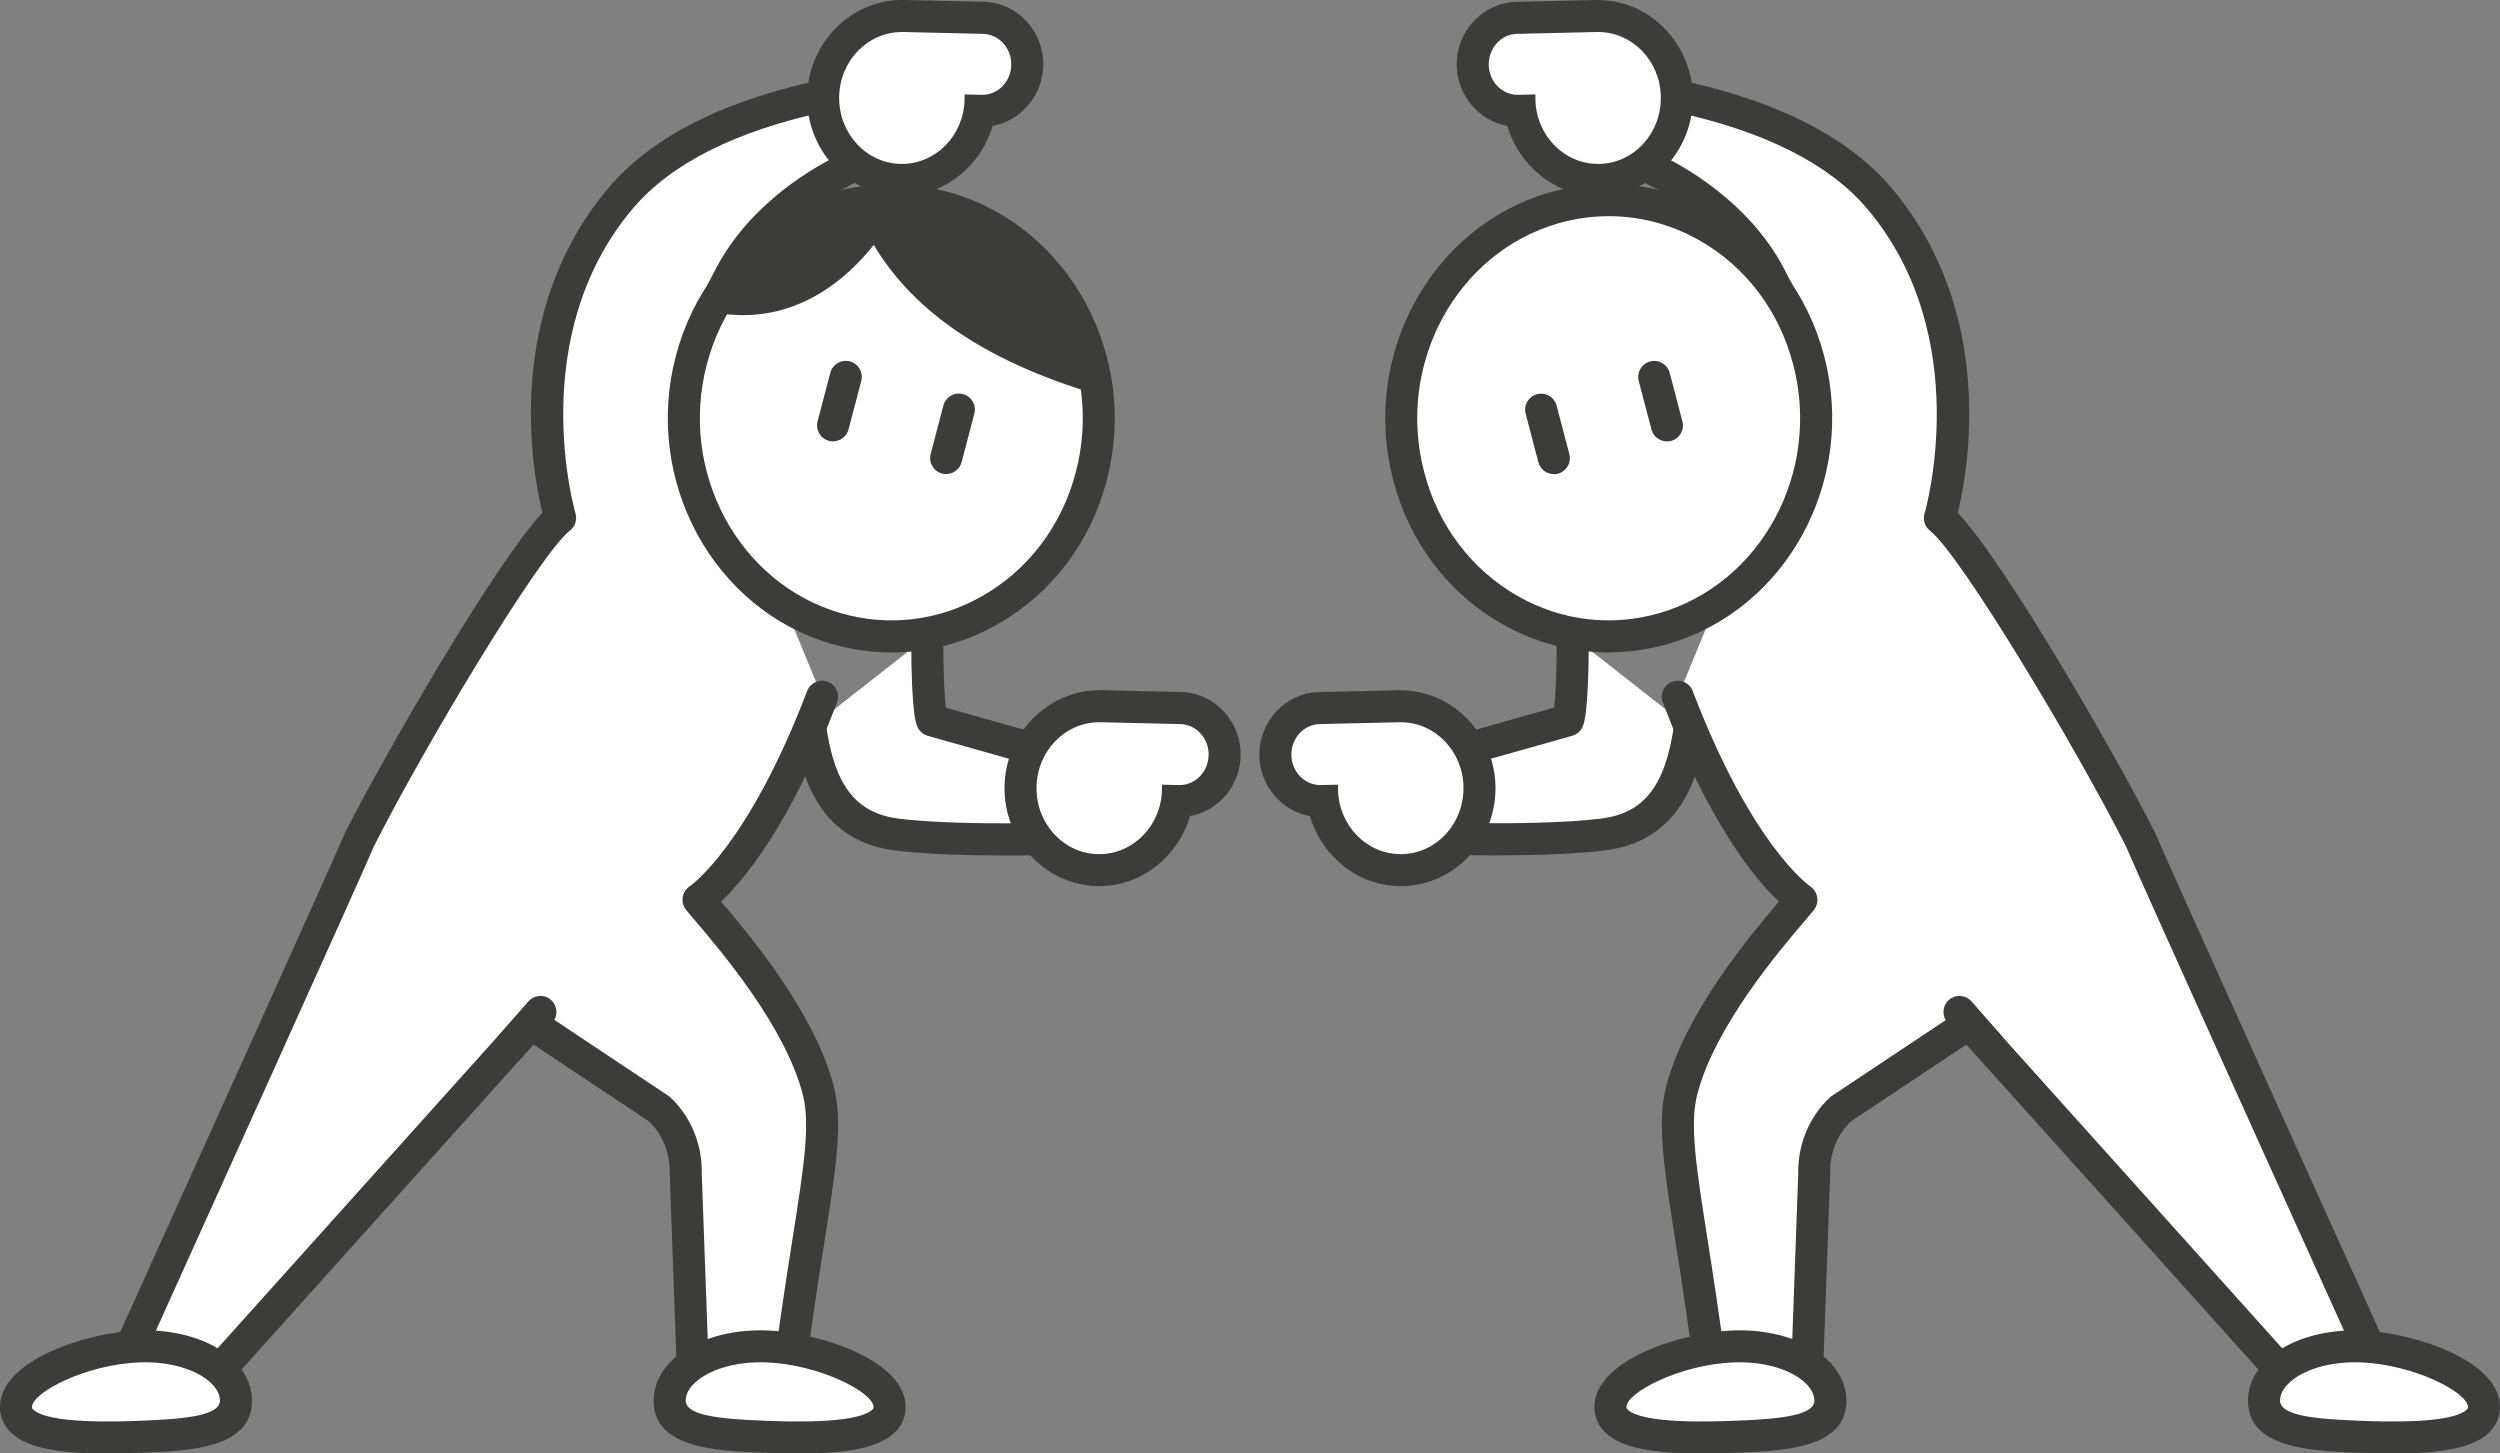 <?xml version="1.0" encoding="UTF-8"?>
<svg xmlns="http://www.w3.org/2000/svg" id="Layer_2" data-name="Layer 2" viewBox="0 0 312.36 181.6">
  <rect x="0" y="0" width="312.36" height="181.6" fill="#808080" stroke="none"/>
  <defs>
    <style>
      .cls-1 {
        fill: #fff;
      }

      .cls-2 {
        fill: #3c3c3b;
      }
    </style>
  </defs>
  <g id="infor">
    <g>
      <g>
        <g>
          <g>
            <path class="cls-1" d="M101.25,90.98c1.04,7.12,3.63,12.47,11.03,13.32,8.38,.97,20.88,.43,20.88,.43l2.08-9.42-18.77-5.29s-.61-.91-.61-10.5"></path>
            <path class="cls-2" d="M125.14,106.88c-4.09,0-9.04-.12-13.1-.59-9.65-1.12-11.92-9.1-12.78-15.02-.16-1.09,.6-2.11,1.69-2.27,1.08-.16,2.11,.6,2.27,1.69,1.11,7.62,3.8,10.99,9.28,11.62,6.42,.74,15.46,.57,19.03,.47l1.34-6.06-16.95-4.78c-.46-.13-.86-.42-1.13-.82-.28-.42-.94-1.42-.94-11.61,0-1.1,.89-2,2-2h0c1.1,0,2,.89,2,2,0,5.24,.19,7.76,.33,8.91l17.59,4.96c1.02,.29,1.64,1.32,1.41,2.36l-2.08,9.42c-.2,.88-.96,1.53-1.87,1.57-.27,.01-3.69,.16-8.09,.16Z"></path>
          </g>
          <g>
            <path class="cls-1" d="M137.12,108.72c-5.42-.13-9.73-4.82-9.62-10.46,.12-5.52,4.53-10.01,9.83-10.01l10.17,.23c3.1,.07,5.56,2.73,5.5,5.94-.07,3.13-2.59,5.68-5.62,5.68h-.33c-.75,4.86-4.86,8.63-9.71,8.63h-.22Z"></path>
            <path class="cls-2" d="M137.34,90.24c.06,0,.12,0,.18,0l9.95,.23c2,.05,3.59,1.79,3.54,3.89-.04,2.07-1.66,3.73-3.62,3.73-.03,0-.05,0-.08,0l-2.11-.05-.03-.03c.01,.21,.02,.43,.01,.65-.09,4.49-3.58,8.06-7.83,8.06-.06,0-.12,0-.18,0-4.33-.1-7.76-3.87-7.66-8.42,.09-4.49,3.58-8.06,7.83-8.06m0-4c-6.38,0-11.69,5.37-11.83,11.97-.14,6.74,5.05,12.35,11.57,12.5,.09,0,.18,0,.27,0,5.3,0,9.86-3.7,11.33-8.74,3.51-.63,6.25-3.76,6.33-7.53,.09-4.3-3.25-7.88-7.45-7.98l-9.95-.23c-.09,0-.18,0-.27,0h0Z"></path>
          </g>
        </g>
        <g>
          <g>
            <path class="cls-1" d="M102.72,87.05c-7.82,20.49-15.45,25.36-15.45,25.36,1.2,1.64,12.29,13.32,14.98,23.88,1.58,6.22-1.12,15.18-3.72,35.89h-11.93s-.92-25.55-.92-25.55c.08-3.05-1.12-5.99-3.28-8.04l-16.04-10.68h-.04s-39.77,44.27-39.77,44.27H14.62s29.39-64.97,30.31-67.3c5.51-10.92,20.62-36.69,25.07-40.16,0,0-6.89-22.83,7.53-39.92,5.11-6.06,13.96-10.61,26.8-13.13l3.89,8.39s-11.5,4.16-16.93,14.31c-3.26,6.09-7.18,15.45-3.68,21.98,1.27,2.37,3.14,4.62,5.21,6.67"></path>
            <path class="cls-2" d="M98.53,174.17h-11.93c-1.08,0-1.96-.85-2-1.93l-.92-25.55s0-.08,0-.12c.06-2.44-.86-4.77-2.54-6.42l-14.48-9.64-38.63,43c-.38,.42-.92,.66-1.49,.66H14.62c-.68,0-1.31-.34-1.68-.92-.37-.57-.42-1.29-.14-1.91,10.16-22.46,29.56-65.4,30.27-67.2,.02-.06,.05-.12,.08-.17,4.7-9.32,18.8-33.77,24.62-39.9-1.25-5.11-4.95-24.93,8.24-40.57,5.58-6.61,14.98-11.25,27.94-13.8,.9-.18,1.81,.29,2.2,1.12l3.89,8.39c.24,.51,.25,1.09,.03,1.61-.22,.52-.64,.92-1.17,1.11-.11,.04-10.86,4.05-15.85,13.37-4.72,8.83-5.99,15.78-3.68,20.1,1.05,1.96,2.68,4.04,4.85,6.2,.78,.78,.79,2.04,.01,2.83-.78,.78-2.05,.79-2.83,.01-2.45-2.43-4.32-4.84-5.56-7.15-3.02-5.63-1.78-13.66,3.68-23.87,4.38-8.19,12.3-12.66,16.01-14.4l-2.36-5.08c-11.25,2.42-19.36,6.5-24.12,12.14-13.53,16.03-7.21,37.83-7.15,38.05,.24,.79-.04,1.65-.68,2.15-3.83,2.99-18.24,27.07-24.48,39.42-1.34,3.22-23.37,51.95-29.03,64.47h7.94l39.17-43.61c.64-.72,1.84-.86,2.64-.33l16.04,10.68c.09,.06,.18,.13,.27,.21,2.56,2.42,3.98,5.87,3.91,9.48l.85,23.57h8.24c.8-6.18,1.61-11.32,2.27-15.51,1.39-8.82,2.22-14.15,1.27-17.88-2.16-8.5-10.32-18.06-13.39-21.67-.62-.73-1.04-1.21-1.26-1.52-.33-.45-.45-1.01-.35-1.55,.1-.54,.42-1.02,.89-1.32,.06-.04,7.25-4.99,14.65-24.38,.39-1.03,1.55-1.55,2.58-1.16,1.03,.39,1.55,1.55,1.16,2.58-5.85,15.32-11.68,22.22-14.5,24.89,3.33,3.9,11.74,13.85,14.1,23.13,1.15,4.53,.27,10.16-1.2,19.49-.72,4.56-1.61,10.23-2.48,17.14-.13,1-.98,1.75-1.98,1.75Z"></path>
          </g>
          <g>
            <path class="cls-1" d="M111.15,175.91c-.14,3.91-9.2,3.85-15.76,3.59s-11.86-.73-11.73-4.65c.14-3.91,5.56-6.89,12.12-6.63,6.56,.25,15.5,3.77,15.37,7.69Z"></path>
            <path class="cls-2" d="M99.82,181.6c-1.41,0-2.92-.04-4.5-.1-5.85-.22-13.86-.53-13.65-6.71,.06-1.82,.91-3.54,2.43-4.96,2.62-2.44,7.04-3.78,11.76-3.6,6.32,.24,17.5,3.71,17.29,9.75-.04,1.18-.54,2.24-1.44,3.08-2.11,1.96-6.26,2.54-11.89,2.54Zm-4.8-11.39c-3.38,0-6.48,.95-8.19,2.55-.74,.69-1.13,1.42-1.16,2.17-.06,1.83,3.7,2.35,9.8,2.58,2.86,.11,11.56,.44,13.52-1.38,.16-.15,.16-.22,.16-.29,.06-1.83-6.69-5.36-13.44-5.62-.23,0-.46-.01-.69-.01Z"></path>
          </g>
          <g>
            <path class="cls-1" d="M2,175.91c.14,3.91,9.2,3.85,15.76,3.59,6.56-.25,11.86-.73,11.73-4.65-.14-3.91-5.56-6.89-12.12-6.63-6.56,.25-15.5,3.77-15.37,7.69Z"></path>
            <path class="cls-2" d="M13.33,181.6c-5.64,0-9.78-.58-11.89-2.54-.9-.84-1.4-1.9-1.44-3.08-.21-6.05,10.97-9.51,17.29-9.75,4.73-.18,9.14,1.17,11.76,3.6,1.53,1.42,2.37,3.14,2.43,4.96,.21,6.18-7.8,6.49-13.65,6.71-1.59,.06-3.09,.1-4.5,.1Zm4.8-11.39c-.23,0-.46,0-.69,.01-6.76,.26-13.51,3.79-13.44,5.62,0,.07,0,.14,.16,.29,1.96,1.82,10.66,1.49,13.52,1.38,6.1-.23,9.87-.75,9.8-2.58-.03-.75-.42-1.48-1.16-2.17-1.72-1.6-4.81-2.55-8.19-2.55Z"></path>
          </g>
        </g>
        <g>
          <g>
            <path class="cls-1" d="M112.46,22.48c-5.42-.13-9.73-4.82-9.61-10.46,.12-5.52,4.53-10.01,9.83-10.01l10.17,.23c3.1,.07,5.56,2.73,5.5,5.94-.07,3.13-2.59,5.68-5.62,5.68h-.33c-.75,4.87-4.86,8.63-9.71,8.63h-.22Z"></path>
            <path class="cls-2" d="M112.68,4c.06,0,.12,0,.18,0l9.95,.23c2,.05,3.59,1.79,3.54,3.89-.04,2.08-1.66,3.73-3.62,3.73-.03,0-.05,0-.08,0l-2.11-.05-.03-.03c.01,.21,.02,.43,.01,.65-.09,4.49-3.58,8.06-7.83,8.06-.06,0-.12,0-.18,0-4.33-.1-7.76-3.87-7.66-8.42,.09-4.49,3.58-8.06,7.83-8.06m0-4c-6.38,0-11.69,5.37-11.83,11.97-.14,6.74,5.05,12.35,11.57,12.5,.09,0,.18,0,.27,0,5.3,0,9.86-3.7,11.33-8.74,3.51-.63,6.25-3.76,6.33-7.53,.09-4.3-3.25-7.88-7.45-7.98L112.95,0c-.09,0-.18,0-.27,0h0Z"></path>
          </g>
          <g>
            <g>
              <ellipse class="cls-1" cx="111.36" cy="52.26" rx="25.92" ry="27.25"></ellipse>
              <path class="cls-2" d="M111.39,81.52c-2.49,0-5-.35-7.46-1.06-14.81-4.28-23.56-20.4-19.5-35.93,2.03-7.76,6.87-14.14,13.62-17.98,6.38-3.62,13.74-4.51,20.74-2.48,14.81,4.28,23.56,20.4,19.5,35.93-2.03,7.76-6.87,14.14-13.62,17.98-4.13,2.35-8.68,3.55-13.28,3.55Zm-.05-54.51c-3.91,0-7.79,1.02-11.31,3.02-5.8,3.3-9.97,8.81-11.72,15.51h0c-3.52,13.45,3.99,27.38,16.74,31.07,5.95,1.72,12.22,.97,17.65-2.12,5.8-3.3,9.97-8.81,11.72-15.51,3.52-13.45-3.99-27.39-16.74-31.07-2.09-.6-4.22-.9-6.34-.9Zm-24.97,18.03h0Z"></path>
            </g>
            <path class="cls-2" d="M120.49,25.27c10.11,3.82,16.57,13.57,17.11,24.17-15.79-4.56-24.03-11.47-28.43-18.84-5.27,6.62-12.45,10.17-20.71,8.26,5.74-12.29,19.48-18.34,32.02-13.6Z"></path>
            <g>
              <g>
                <line class="cls-1" x1="119.81" y1="51.18" x2="118.22" y2="57.24"></line>
                <path class="cls-2" d="M118.22,59.24c-.17,0-.34-.02-.51-.07-1.07-.28-1.71-1.37-1.43-2.44l1.59-6.06c.28-1.07,1.37-1.71,2.44-1.43,1.07,.28,1.71,1.37,1.43,2.44l-1.59,6.06c-.24,.9-1.05,1.49-1.93,1.49Z"></path>
              </g>
              <g>
                <line class="cls-1" x1="105.67" y1="47.09" x2="104.09" y2="53.15"></line>
                <path class="cls-2" d="M104.09,55.15c-.17,0-.34-.02-.51-.07-1.07-.28-1.71-1.37-1.43-2.44l1.59-6.06c.28-1.07,1.37-1.71,2.44-1.43,1.07,.28,1.71,1.37,1.43,2.44l-1.59,6.06c-.24,.9-1.05,1.49-1.93,1.49Z"></path>
              </g>
            </g>
          </g>
        </g>
        <g>
          <line class="cls-1" x1="67.53" y1="126.43" x2="63.74" y2="130.77"></line>
          <path class="cls-2" d="M63.74,132.77c-.47,0-.94-.16-1.32-.49-.83-.73-.92-1.99-.19-2.82l3.79-4.34c.73-.83,1.99-.92,2.82-.19,.83,.73,.92,1.99,.19,2.82l-3.79,4.34c-.4,.45-.95,.68-1.51,.68Z"></path>
        </g>
      </g>
      <g>
        <g>
          <g>
            <path class="cls-1" d="M211.11,90.98c-1.04,7.12-3.63,12.47-11.03,13.32-8.38,.97-20.88,.43-20.88,.43l-2.08-9.42,18.77-5.29s.61-.91,.61-10.5"></path>
            <path class="cls-2" d="M187.22,106.88c-4.41,0-7.83-.14-8.09-.16-.91-.04-1.67-.68-1.87-1.57l-2.08-9.42c-.23-1.04,.39-2.07,1.41-2.36l17.59-4.96c.14-1.15,.33-3.67,.33-8.91,0-1.1,.9-2,2-2h0c1.11,0,2,.9,2,2,0,10.19-.66,11.18-.94,11.61-.26,.4-.66,.69-1.12,.82l-16.95,4.78,1.34,6.06c3.57,.1,12.61,.27,19.03-.47,5.48-.63,8.17-4,9.28-11.62,.16-1.09,1.18-1.85,2.27-1.69,1.09,.16,1.85,1.17,1.69,2.27-.86,5.91-3.12,13.9-12.78,15.02-4.06,.47-9.01,.59-13.1,.59Z"></path>
          </g>
          <g>
            <path class="cls-1" d="M175.01,108.72c-4.85,0-8.96-3.76-9.71-8.63,0,0-.31,0-.33,0-3.03,0-5.56-2.55-5.62-5.68-.07-3.2,2.4-5.86,5.5-5.94l10.17-.23c5.3,0,9.71,4.49,9.83,10.01,.12,5.64-4.2,10.34-9.62,10.46h-.22Z"></path>
            <path class="cls-2" d="M175.02,90.24c4.25,0,7.74,3.57,7.83,8.06,.1,4.55-3.33,8.32-7.66,8.42-.06,0-.12,0-.18,0-4.25,0-7.74-3.57-7.83-8.06,0-.22,0-.43,.01-.65l-.03,.03-2.11,.05s-.05,0-.08,0c-1.96,0-3.58-1.65-3.62-3.73-.04-2.1,1.54-3.85,3.54-3.89l9.95-.23c.06,0,.12,0,.18,0m0-4c-.09,0-.18,0-.27,0l-9.95,.23c-4.2,.1-7.54,3.68-7.45,7.98,.08,3.76,2.81,6.9,6.33,7.53,1.47,5.04,6.03,8.74,11.33,8.74,.09,0,.18,0,.27,0,6.52-.15,11.71-5.76,11.57-12.5-.14-6.6-5.45-11.97-11.83-11.97h0Z"></path>
          </g>
        </g>
        <g>
          <g>
            <path class="cls-1" d="M209.64,87.05c7.82,20.49,15.45,25.36,15.45,25.36-1.2,1.64-12.29,13.32-14.98,23.88-1.58,6.22,1.12,15.18,3.72,35.89h11.93l.92-25.55c-.08-3.05,1.12-5.99,3.28-8.04l16.04-10.68h.04s39.77,44.27,39.77,44.27h11.93s-29.39-64.97-30.31-67.3c-5.51-10.92-20.62-36.69-25.07-40.16,0,0,6.89-22.83-7.53-39.92-5.11-6.06-13.96-10.61-26.8-13.13l-3.89,8.39s11.5,4.16,16.93,14.31c3.26,6.09,7.18,15.45,3.68,21.98-1.27,2.37-3.14,4.62-5.21,6.67"></path>
            <path class="cls-2" d="M297.74,174.17h-11.93c-.57,0-1.11-.24-1.49-.66l-38.63-43-14.48,9.64c-1.68,1.65-2.61,3.98-2.54,6.42,0,.04,0,.08,0,.12l-.92,25.55c-.04,1.08-.92,1.93-2,1.93h-11.93c-1.01,0-1.86-.75-1.98-1.75-.87-6.91-1.76-12.58-2.48-17.14-1.46-9.33-2.35-14.96-1.2-19.49,2.36-9.28,10.78-19.23,14.1-23.13-2.82-2.67-8.66-9.57-14.5-24.89-.39-1.03,.12-2.19,1.16-2.58,1.03-.39,2.19,.12,2.58,1.16,7.4,19.39,14.6,24.34,14.67,24.39,.45,.3,.77,.78,.87,1.32,.1,.54-.02,1.09-.34,1.54-.23,.31-.64,.79-1.26,1.52-3.07,3.6-11.23,13.17-13.39,21.67-.95,3.74-.11,9.06,1.27,17.89,.66,4.2,1.46,9.33,2.27,15.51h8.24l.85-23.56c-.07-3.6,1.35-7.05,3.91-9.48,.08-.08,.17-.15,.27-.21l16.04-10.68c.8-.53,2-.39,2.64,.33l39.17,43.61h7.94c-5.66-12.51-27.69-61.24-29.03-64.47-6.24-12.35-20.66-36.43-24.48-39.42-.65-.51-.92-1.36-.68-2.16,.07-.22,6.38-22.02-7.15-38.05-4.76-5.64-12.87-9.72-24.12-12.14l-2.36,5.08c3.71,1.74,11.64,6.21,16.01,14.4,5.46,10.21,6.7,18.24,3.68,23.87-1.24,2.31-3.11,4.71-5.56,7.15-.78,.78-2.05,.77-2.83-.01-.78-.78-.77-2.05,.01-2.83,2.17-2.15,3.8-4.24,4.85-6.2,2.31-4.32,1.04-11.27-3.68-20.1-4.98-9.32-15.74-13.34-15.85-13.38-.53-.19-.95-.6-1.16-1.11-.21-.52-.2-1.1,.03-1.61l3.89-8.39c.39-.83,1.3-1.3,2.2-1.12,12.96,2.55,22.36,7.19,27.94,13.8,13.19,15.64,9.5,35.45,8.25,40.57,5.86,6.13,19.78,30.3,24.62,39.9,.03,.06,.05,.11,.08,.17,.71,1.8,20.11,44.75,30.26,67.2,.28,.62,.23,1.34-.14,1.91-.37,.57-1,.92-1.68,.92Z"></path>
          </g>
          <g>
            <path class="cls-1" d="M201.21,175.91c.14,3.91,9.2,3.85,15.76,3.59s11.86-.73,11.73-4.65-5.56-6.89-12.12-6.63c-6.56,.25-15.5,3.77-15.37,7.69Z"></path>
            <path class="cls-2" d="M212.54,181.6c-5.64,0-9.78-.58-11.89-2.54-.9-.84-1.4-1.9-1.44-3.08-.21-6.05,10.97-9.51,17.29-9.75,4.73-.18,9.14,1.17,11.76,3.6,1.53,1.42,2.37,3.14,2.43,4.96,.21,6.18-7.8,6.49-13.65,6.71-1.59,.06-3.09,.1-4.5,.1Zm4.8-11.39c-.23,0-.46,0-.69,.01-6.76,.26-13.51,3.79-13.44,5.62,0,.07,0,.14,.16,.29,1.96,1.82,10.66,1.49,13.52,1.38,6.1-.23,9.87-.75,9.8-2.58-.03-.75-.42-1.48-1.16-2.17-1.72-1.6-4.81-2.55-8.19-2.55Z"></path>
          </g>
          <g>
            <path class="cls-1" d="M310.36,175.91c-.14,3.91-9.2,3.85-15.76,3.59-6.56-.25-11.86-.73-11.73-4.65s5.56-6.89,12.12-6.63c6.56,.25,15.5,3.77,15.37,7.69Z"></path>
            <path class="cls-2" d="M299.03,181.6c-1.41,0-2.92-.04-4.5-.1-5.85-.22-13.86-.53-13.65-6.71,.06-1.82,.91-3.54,2.43-4.96,2.62-2.44,7.02-3.78,11.76-3.6,6.32,.24,17.5,3.71,17.29,9.75h0c-.04,1.18-.54,2.24-1.44,3.08-2.11,1.96-6.26,2.54-11.89,2.54Zm-4.8-11.39c-3.38,0-6.48,.95-8.19,2.55-.74,.69-1.13,1.42-1.16,2.17-.06,1.83,3.7,2.35,9.8,2.58,2.86,.11,11.56,.44,13.52-1.38,.16-.15,.16-.22,.16-.29h0c.06-1.83-6.69-5.36-13.44-5.62-.23,0-.46-.01-.69-.01Zm16.13,5.7h0Z"></path>
          </g>
        </g>
        <g>
          <g>
            <path class="cls-1" d="M199.67,22.48c-4.85,0-8.96-3.76-9.71-8.63,0,0-.31,0-.33,0-3.03,0-5.56-2.55-5.62-5.68-.07-3.2,2.4-5.86,5.5-5.94l10.17-.23c5.3,0,9.72,4.49,9.83,10.01,.12,5.64-4.19,10.34-9.62,10.46h-.22Z"></path>
            <path class="cls-2" d="M199.68,4c4.25,0,7.74,3.57,7.83,8.06,.1,4.55-3.33,8.32-7.66,8.42-.06,0-.12,0-.18,0-4.25,0-7.74-3.57-7.83-8.06,0-.22,0-.43,.01-.65l-.03,.03-2.11,.05s-.05,0-.08,0c-1.96,0-3.58-1.65-3.62-3.73-.04-2.1,1.54-3.85,3.54-3.89l9.95-.23c.06,0,.12,0,.18,0m0-4c-.09,0-.18,0-.27,0l-9.95,.23c-4.2,.1-7.54,3.68-7.45,7.98,.08,3.76,2.81,6.9,6.33,7.53,1.47,5.04,6.03,8.74,11.33,8.74,.09,0,.18,0,.27,0,6.52-.15,11.71-5.76,11.57-12.5-.14-6.6-5.45-11.97-11.83-11.97h0Z"></path>
          </g>
          <g>
            <g>
              <ellipse class="cls-1" cx="201" cy="52.26" rx="25.92" ry="27.25"></ellipse>
              <path class="cls-2" d="M200.97,81.52c-4.59,0-9.14-1.2-13.28-3.55-6.75-3.84-11.59-10.22-13.62-17.98-4.06-15.53,4.68-31.64,19.5-35.93,7-2.02,14.36-1.14,20.74,2.48,6.75,3.84,11.59,10.22,13.62,17.98h0c4.06,15.53-4.68,31.64-19.5,35.93-2.46,.71-4.97,1.06-7.46,1.06Zm.05-54.51c-2.12,0-4.25,.3-6.34,.9-12.75,3.69-20.26,17.62-16.74,31.07,1.75,6.71,5.92,12.21,11.72,15.51,5.43,3.09,11.7,3.84,17.65,2.12,12.75-3.69,20.26-17.62,16.74-31.07h0c-1.75-6.71-5.92-12.21-11.72-15.51-3.52-2-7.4-3.02-11.31-3.02Z"></path>
            </g>
            <g>
              <g>
                <line class="cls-1" x1="192.55" y1="51.18" x2="194.14" y2="57.24"></line>
                <path class="cls-2" d="M194.14,59.24c-.89,0-1.7-.6-1.93-1.49l-1.59-6.06c-.28-1.07,.36-2.16,1.43-2.44,1.07-.28,2.16,.36,2.44,1.43l1.59,6.06c.28,1.07-.36,2.16-1.43,2.44-.17,.04-.34,.07-.51,.07Z"></path>
              </g>
              <g>
                <line class="cls-1" x1="206.69" y1="47.09" x2="208.27" y2="53.15"></line>
                <path class="cls-2" d="M208.27,55.15c-.89,0-1.7-.6-1.93-1.49l-1.59-6.06c-.28-1.07,.36-2.16,1.43-2.44,1.07-.28,2.16,.36,2.44,1.43l1.59,6.06c.28,1.07-.36,2.16-1.43,2.44-.17,.04-.34,.07-.51,.07Z"></path>
              </g>
            </g>
          </g>
        </g>
        <g>
          <line class="cls-1" x1="244.83" y1="126.43" x2="248.62" y2="130.77"></line>
          <path class="cls-2" d="M248.62,132.77c-.56,0-1.11-.23-1.51-.68l-3.79-4.34c-.73-.83-.64-2.1,.19-2.82,.83-.73,2.1-.64,2.82,.19l3.79,4.34c.73,.83,.64,2.1-.19,2.82-.38,.33-.85,.49-1.32,.49Z"></path>
        </g>
      </g>
    </g>
  </g>
</svg>
